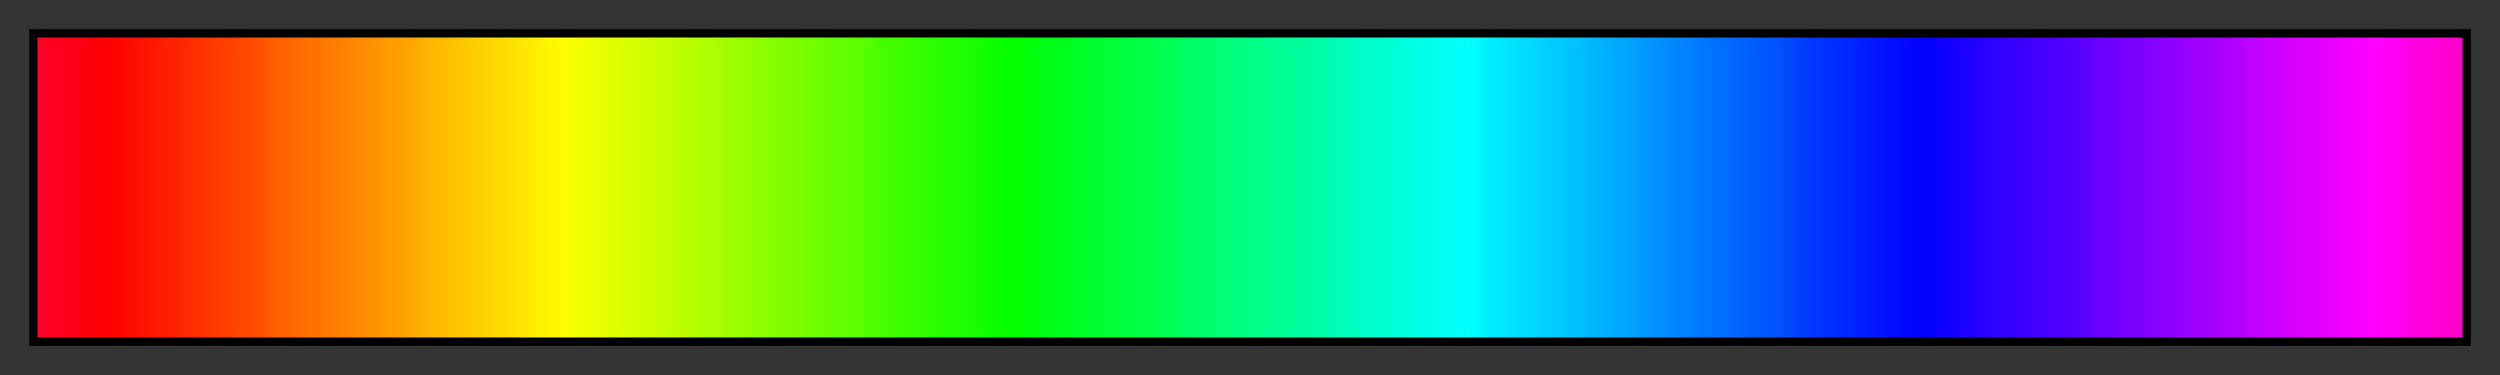 <svg height="45" viewBox="0 0 300 45" width="300" xmlns="http://www.w3.org/2000/svg" xmlns:xlink="http://www.w3.org/1999/xlink"><rect x="0" y="0" width="300" height="45" fill="#333333" stroke="none"/><linearGradient id="a" gradientUnits="objectBoundingBox" spreadMethod="pad" x1="0%" x2="100%" y1="0%" y2="0%"><stop offset="0" stop-color="#ff002a"/><stop offset=".004" stop-color="#ff0024"/><stop offset=".008" stop-color="#ff001f"/><stop offset=".013" stop-color="#ff001a"/><stop offset=".017" stop-color="#ff0014"/><stop offset=".021" stop-color="#ff000f"/><stop offset=".025" stop-color="#ff000a"/><stop offset=".029" stop-color="#ff0004"/><stop offset=".034" stop-color="#ff0500"/><stop offset=".038" stop-color="#ff0b00"/><stop offset=".042" stop-color="#ff1000"/><stop offset=".046" stop-color="#ff1600"/><stop offset=".05" stop-color="#ff1b00"/><stop offset=".054" stop-color="#ff2000"/><stop offset=".059" stop-color="#ff2600"/><stop offset=".063" stop-color="#ff2b00"/><stop offset=".067" stop-color="#ff3000"/><stop offset=".071" stop-color="#ff3600"/><stop offset=".075" stop-color="#ff3b00"/><stop offset=".08" stop-color="#ff4100"/><stop offset=".084" stop-color="#ff4600"/><stop offset=".088" stop-color="#ff4b00"/><stop offset=".092" stop-color="#ff5100"/><stop offset=".096" stop-color="#ff5b00"/><stop offset=".1" stop-color="#ff6100"/><stop offset=".105" stop-color="#f60"/><stop offset=".109" stop-color="#ff6c00"/><stop offset=".113" stop-color="#ff7100"/><stop offset=".117" stop-color="#ff7600"/><stop offset=".121" stop-color="#ff7c00"/><stop offset=".126" stop-color="#ff8100"/><stop offset=".13" stop-color="#ff8700"/><stop offset=".134" stop-color="#ff8c00"/><stop offset=".138" stop-color="#ff9100"/><stop offset=".142" stop-color="#ff9700"/><stop offset=".146" stop-color="#ff9c00"/><stop offset=".151" stop-color="#ffa100"/><stop offset=".155" stop-color="#ffa700"/><stop offset=".159" stop-color="#ffb200"/><stop offset=".163" stop-color="#ffb700"/><stop offset=".167" stop-color="#ffbc00"/><stop offset=".172" stop-color="#ffc200"/><stop offset=".176" stop-color="#ffc700"/><stop offset=".18" stop-color="#fc0"/><stop offset=".184" stop-color="#ffd200"/><stop offset=".188" stop-color="#ffd700"/><stop offset=".193" stop-color="#fd0"/><stop offset=".197" stop-color="#ffe200"/><stop offset=".201" stop-color="#ffe700"/><stop offset=".205" stop-color="#ffed00"/><stop offset=".209" stop-color="#fff200"/><stop offset=".213" stop-color="#fff700"/><stop offset=".218" stop-color="#fffd00"/><stop offset=".222" stop-color="#f5ff00"/><stop offset=".226" stop-color="#f0ff00"/><stop offset=".23" stop-color="#ebff00"/><stop offset=".234" stop-color="#e5ff00"/><stop offset=".238" stop-color="#e0ff00"/><stop offset=".243" stop-color="#dbff00"/><stop offset=".247" stop-color="#d5ff00"/><stop offset=".251" stop-color="#d0ff00"/><stop offset=".255" stop-color="#caff00"/><stop offset=".259" stop-color="#c5ff00"/><stop offset=".264" stop-color="#c0ff00"/><stop offset=".268" stop-color="#baff00"/><stop offset=".272" stop-color="#b5ff00"/><stop offset=".276" stop-color="#afff00"/><stop offset=".28" stop-color="#af0"/><stop offset=".284" stop-color="#9fff00"/><stop offset=".289" stop-color="#9aff00"/><stop offset=".293" stop-color="#95ff00"/><stop offset=".297" stop-color="#8fff00"/><stop offset=".301" stop-color="#8aff00"/><stop offset=".305" stop-color="#84ff00"/><stop offset=".31" stop-color="#7fff00"/><stop offset=".314" stop-color="#7aff00"/><stop offset=".318" stop-color="#74ff00"/><stop offset=".322" stop-color="#6fff00"/><stop offset=".326" stop-color="#6aff00"/><stop offset=".331" stop-color="#64ff00"/><stop offset=".335" stop-color="#5fff00"/><stop offset=".339" stop-color="#59ff00"/><stop offset=".343" stop-color="#54ff00"/><stop offset=".347" stop-color="#49ff00"/><stop offset=".351" stop-color="#4f0"/><stop offset=".356" stop-color="#3fff00"/><stop offset=".36" stop-color="#39ff00"/><stop offset=".364" stop-color="#34ff00"/><stop offset=".368" stop-color="#2eff00"/><stop offset=".372" stop-color="#29ff00"/><stop offset=".377" stop-color="#24ff00"/><stop offset=".381" stop-color="#1eff00"/><stop offset=".385" stop-color="#19ff00"/><stop offset=".389" stop-color="#13ff00"/><stop offset=".393" stop-color="#0eff00"/><stop offset=".398" stop-color="#09ff00"/><stop offset=".402" stop-color="#03ff00"/><stop offset=".406" stop-color="#00ff01"/><stop offset=".41" stop-color="#00ff0c"/><stop offset=".414" stop-color="#0f1"/><stop offset=".418" stop-color="#00ff17"/><stop offset=".423" stop-color="#00ff1c"/><stop offset=".427" stop-color="#00ff21"/><stop offset=".431" stop-color="#00ff27"/><stop offset=".435" stop-color="#00ff2c"/><stop offset=".439" stop-color="#00ff31"/><stop offset=".444" stop-color="#00ff37"/><stop offset=".448" stop-color="#00ff3c"/><stop offset=".452" stop-color="#00ff42"/><stop offset=".456" stop-color="#00ff47"/><stop offset=".46" stop-color="#00ff4c"/><stop offset=".464" stop-color="#00ff52"/><stop offset=".469" stop-color="#00ff57"/><stop offset=".473" stop-color="#00ff62"/><stop offset=".477" stop-color="#00ff67"/><stop offset=".481" stop-color="#00ff6d"/><stop offset=".485" stop-color="#00ff72"/><stop offset=".489" stop-color="#0f7"/><stop offset=".494" stop-color="#00ff7d"/><stop offset=".498" stop-color="#00ff82"/><stop offset=".502" stop-color="#00ff87"/><stop offset=".506" stop-color="#00ff8d"/><stop offset=".51" stop-color="#00ff92"/><stop offset=".515" stop-color="#00ff98"/><stop offset=".519" stop-color="#00ff9d"/><stop offset=".523" stop-color="#00ffa2"/><stop offset=".527" stop-color="#00ffa8"/><stop offset=".531" stop-color="#00ffad"/><stop offset=".536" stop-color="#00ffb8"/><stop offset=".54" stop-color="#00ffbd"/><stop offset=".544" stop-color="#00ffc3"/><stop offset=".548" stop-color="#00ffc8"/><stop offset=".552" stop-color="#00ffcd"/><stop offset=".556" stop-color="#00ffd3"/><stop offset=".561" stop-color="#00ffd8"/><stop offset=".565" stop-color="#00ffde"/><stop offset=".569" stop-color="#00ffe3"/><stop offset=".573" stop-color="#00ffe8"/><stop offset=".577" stop-color="#0fe"/><stop offset=".582" stop-color="#00fff3"/><stop offset=".586" stop-color="#00fff8"/><stop offset=".59" stop-color="#00fffe"/><stop offset=".594" stop-color="#00faff"/><stop offset=".598" stop-color="#00efff"/><stop offset=".603" stop-color="#00eaff"/><stop offset=".607" stop-color="#00e4ff"/><stop offset=".611" stop-color="#00dfff"/><stop offset=".615" stop-color="#00daff"/><stop offset=".619" stop-color="#00d4ff"/><stop offset=".623" stop-color="#00cfff"/><stop offset=".628" stop-color="#00c9ff"/><stop offset=".632" stop-color="#00c4ff"/><stop offset=".636" stop-color="#00bfff"/><stop offset=".64" stop-color="#00b9ff"/><stop offset=".644" stop-color="#00b4ff"/><stop offset=".648" stop-color="#00aeff"/><stop offset=".653" stop-color="#00a9ff"/><stop offset=".657" stop-color="#00a4ff"/><stop offset=".661" stop-color="#09f"/><stop offset=".665" stop-color="#0094ff"/><stop offset=".669" stop-color="#008eff"/><stop offset=".674" stop-color="#0089ff"/><stop offset=".678" stop-color="#0083ff"/><stop offset=".682" stop-color="#007eff"/><stop offset=".686" stop-color="#0079ff"/><stop offset=".69" stop-color="#0073ff"/><stop offset=".695" stop-color="#006eff"/><stop offset=".699" stop-color="#0069ff"/><stop offset=".703" stop-color="#0063ff"/><stop offset=".707" stop-color="#005eff"/><stop offset=".711" stop-color="#0058ff"/><stop offset=".716" stop-color="#0053ff"/><stop offset=".72" stop-color="#004eff"/><stop offset=".724" stop-color="#0043ff"/><stop offset=".728" stop-color="#003eff"/><stop offset=".732" stop-color="#0038ff"/><stop offset=".736" stop-color="#03f"/><stop offset=".741" stop-color="#002dff"/><stop offset=".745" stop-color="#0028ff"/><stop offset=".749" stop-color="#0023ff"/><stop offset=".753" stop-color="#001dff"/><stop offset=".757" stop-color="#0018ff"/><stop offset=".761" stop-color="#0012ff"/><stop offset=".766" stop-color="#000dff"/><stop offset=".77" stop-color="#0008ff"/><stop offset=".774" stop-color="#0002ff"/><stop offset=".778" stop-color="#0200ff"/><stop offset=".782" stop-color="#0700ff"/><stop offset=".787" stop-color="#1200ff"/><stop offset=".791" stop-color="#1800ff"/><stop offset=".795" stop-color="#1d00ff"/><stop offset=".799" stop-color="#20f"/><stop offset=".803" stop-color="#2800ff"/><stop offset=".807" stop-color="#2d00ff"/><stop offset=".812" stop-color="#3200ff"/><stop offset=".816" stop-color="#3800ff"/><stop offset=".82" stop-color="#3d00ff"/><stop offset=".824" stop-color="#4300ff"/><stop offset=".829" stop-color="#4800ff"/><stop offset=".833" stop-color="#4d00ff"/><stop offset=".837" stop-color="#5300ff"/><stop offset=".841" stop-color="#5800ff"/><stop offset=".845" stop-color="#5d00ff"/><stop offset=".849" stop-color="#6800ff"/><stop offset=".854" stop-color="#6e00ff"/><stop offset=".858" stop-color="#7300ff"/><stop offset=".862" stop-color="#7800ff"/><stop offset=".866" stop-color="#7e00ff"/><stop offset=".87" stop-color="#8300ff"/><stop offset=".875" stop-color="#80f"/><stop offset=".879" stop-color="#8e00ff"/><stop offset=".883" stop-color="#9300ff"/><stop offset=".887" stop-color="#90f"/><stop offset=".891" stop-color="#9e00ff"/><stop offset=".895" stop-color="#a300ff"/><stop offset=".9" stop-color="#a900ff"/><stop offset=".904" stop-color="#ae00ff"/><stop offset=".908" stop-color="#b400ff"/><stop offset=".912" stop-color="#be00ff"/><stop offset=".916" stop-color="#c400ff"/><stop offset=".92" stop-color="#c900ff"/><stop offset=".925" stop-color="#ce00ff"/><stop offset=".929" stop-color="#d400ff"/><stop offset=".933" stop-color="#d900ff"/><stop offset=".937" stop-color="#df00ff"/><stop offset=".941" stop-color="#e400ff"/><stop offset=".946" stop-color="#e900ff"/><stop offset=".95" stop-color="#ef00ff"/><stop offset=".954" stop-color="#f400ff"/><stop offset=".958" stop-color="#f900ff"/><stop offset=".962" stop-color="#ff00fe"/><stop offset=".967" stop-color="#ff00f9"/><stop offset=".971" stop-color="#ff00f3"/><stop offset=".975" stop-color="#ff00e9"/><stop offset=".979" stop-color="#ff00e3"/><stop offset=".983" stop-color="#ff00de"/><stop offset=".987" stop-color="#ff00d9"/><stop offset=".992" stop-color="#ff00d3"/><stop offset=".996" stop-color="#ff00ce"/><stop offset="1" stop-color="#ff00c9"/></linearGradient><path d="m4 4h292v37h-292z" fill="url(#a)" stroke="#000"/></svg>